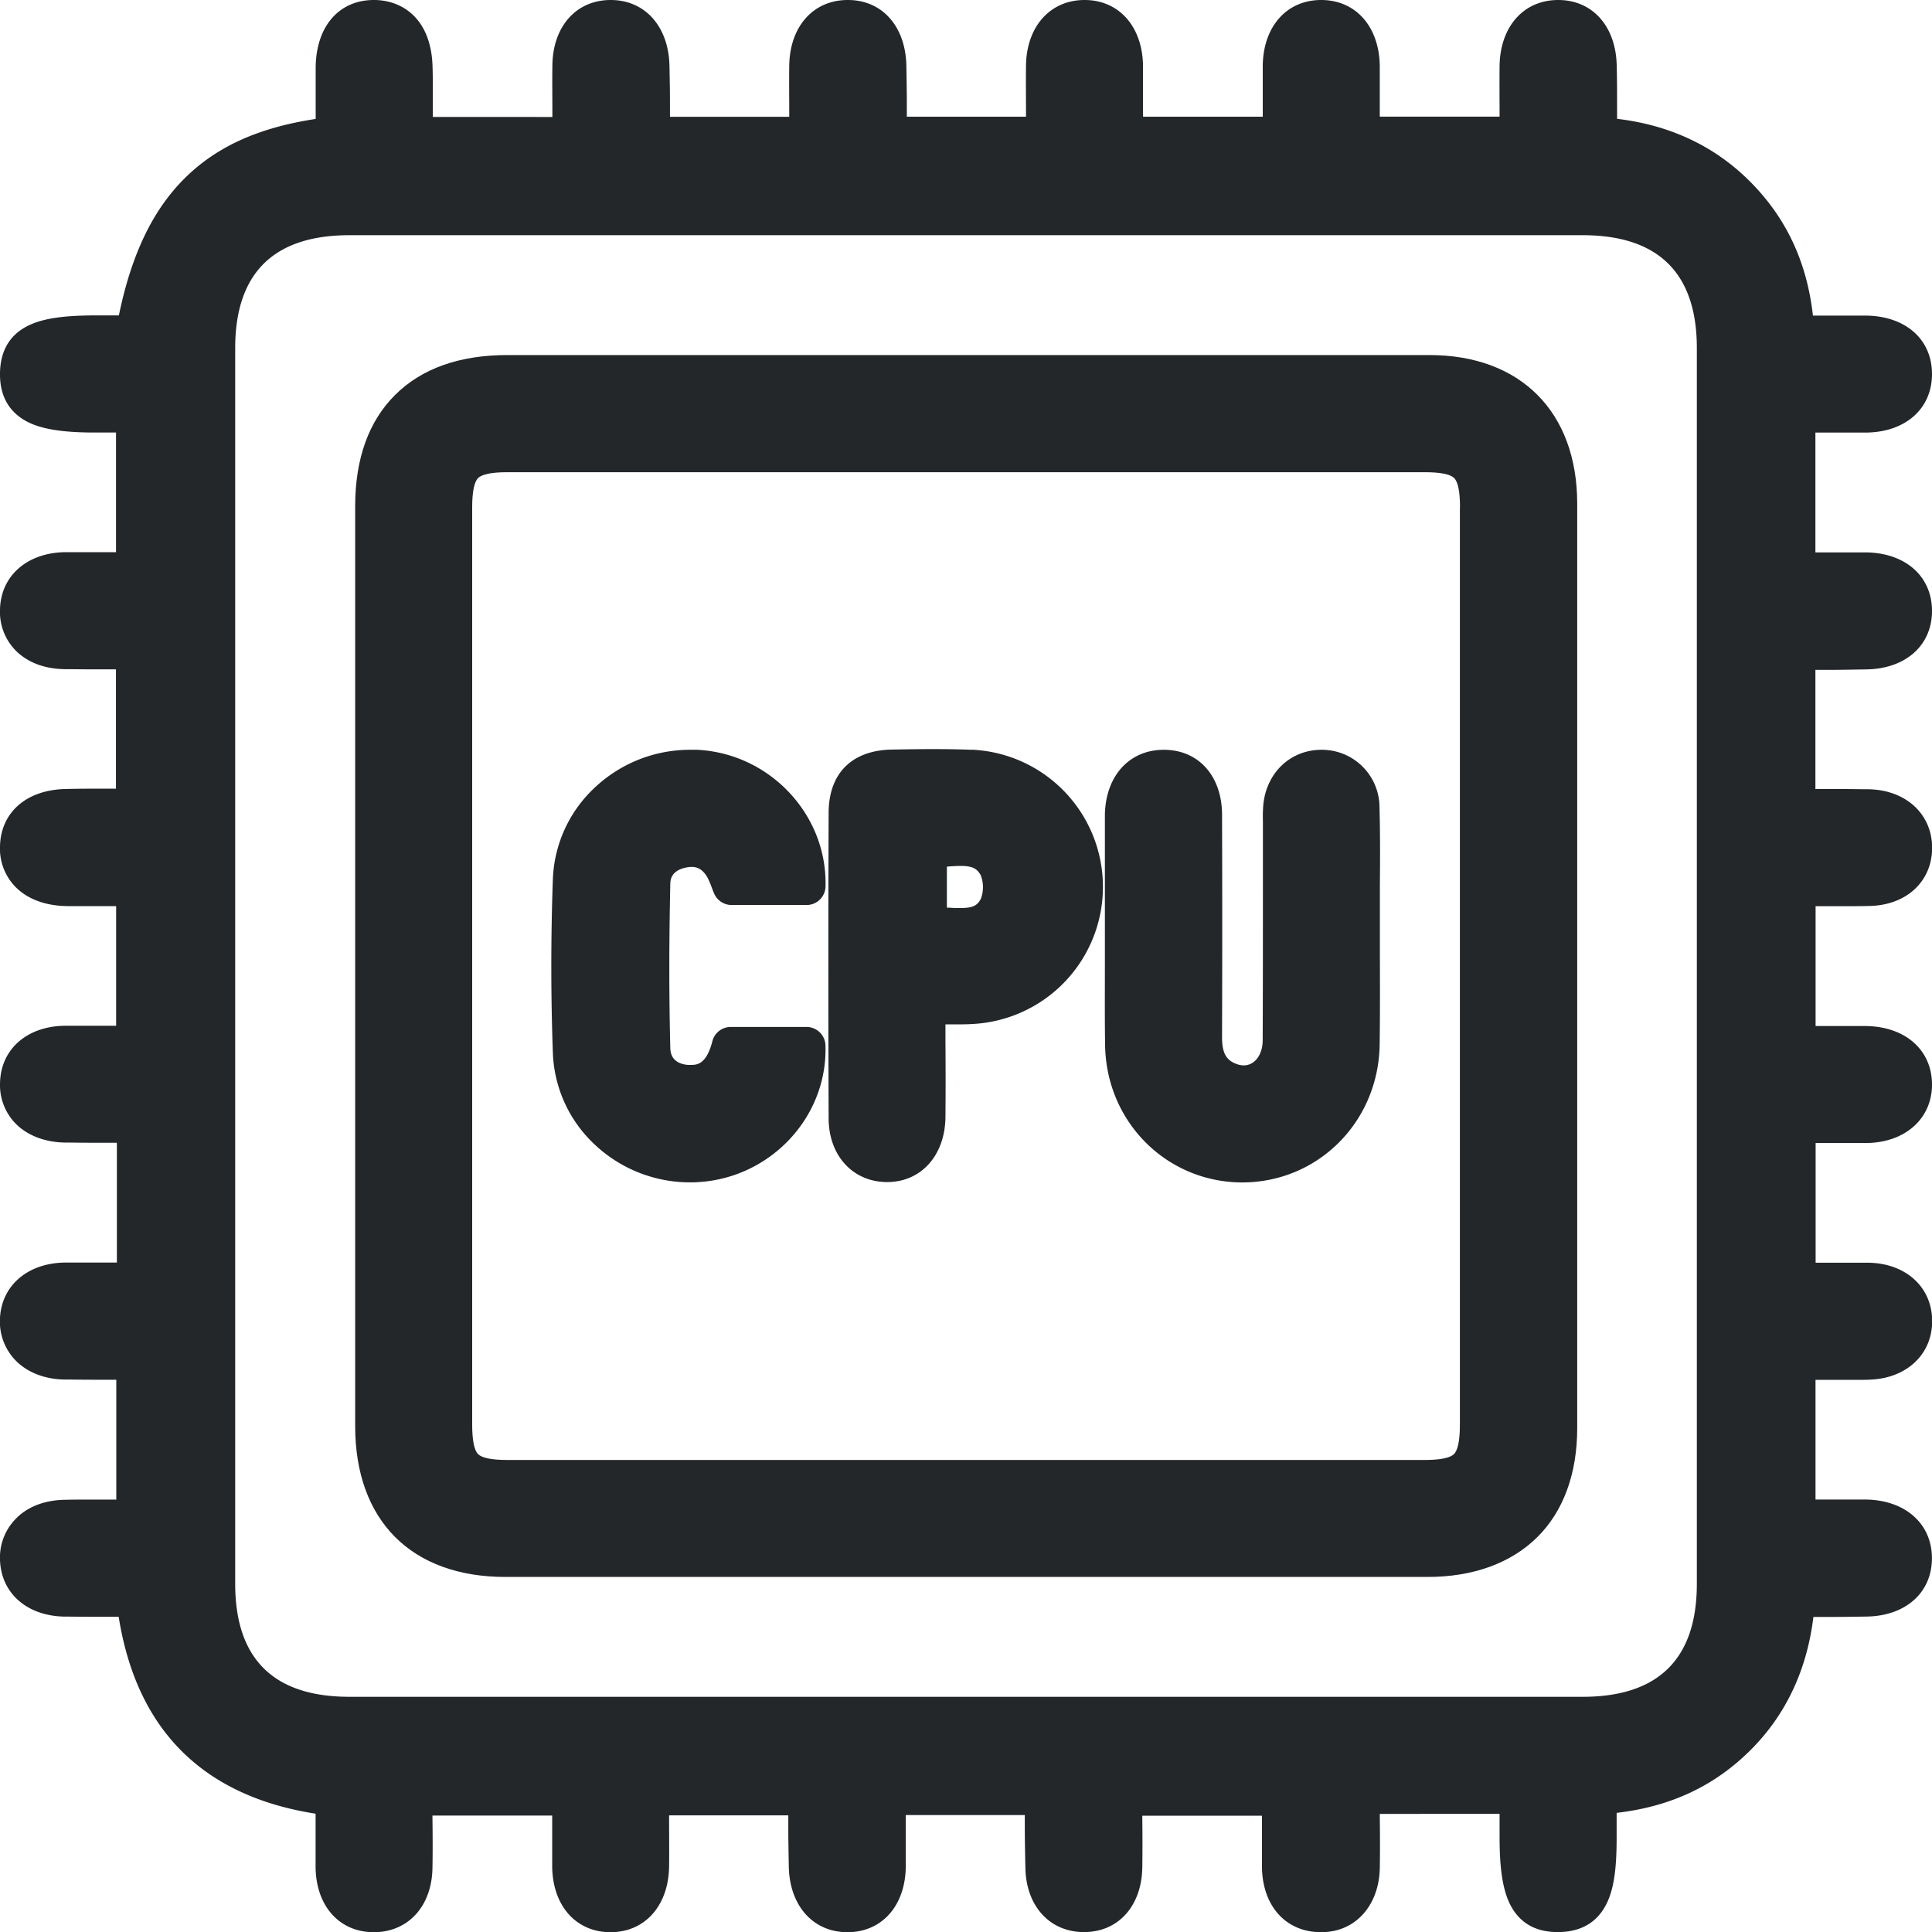 <svg id="Шар_1" data-name="Шар 1" xmlns="http://www.w3.org/2000/svg" viewBox="0 0 510.19 510.24"><defs><style>.cls-1{fill:#23272a;}</style></defs><title>save_17676645</title><path class="cls-1" d="M480.27,301.84h5.62c2.73,0,5,0,7.07,0,10.25-.14,17.33-6.56,17.23-15.61s-7.12-15.15-17.46-15.28c-2.09,0-4.33,0-7,0h-6.28V239.3h6.82c2.85,0,5.2,0,7.39-.06,9.85-.18,16.66-6.58,16.56-15.55-.1-8.81-7-15.09-16.78-15.27-2.18,0-4.52-.06-7.35-.06H479.4V176.9l2.94,0c3.47,0,7.06-.07,10.59-.13,10.39-.18,17.32-6.43,17.26-15.54s-7.06-15.22-17.41-15.36c-2.16,0-4.45,0-7.22,0H479.4V114.23h6.45c2.72,0,5,0,7.07,0,10.39-.16,17.33-6.41,17.27-15.56s-7.06-15.21-17.42-15.33c-2.15,0-4.44,0-7.22,0h-6.8c-1.62-14.33-7.15-26-16.82-35.61-9.29-9.22-21-14.71-34.9-16.35l0-3.22c0-3.55,0-7.22-.1-10.85C426.72,6.93,420.53,0,411.48,0h-.13C402.3.07,396.14,7.06,396,17.41c-.05,4.34,0,8.7,0,12.92v.47H364.36V30c0-4.36,0-8.47,0-12.67C364.19,7,358,0,348.89,0s-15.31,7-15.43,17.36c0,4.33,0,8.7,0,12.92v.54H301.84V30c0-4.35,0-8.46,0-12.65C301.69,7,295.49,0,286.41,0s-15.34,7-15.47,17.32c-.05,4.34,0,8.71,0,12.94v.56H239.47c0-1.21,0-2.43,0-3.64,0-3.28-.07-6.55-.12-9.83C239.14,7,233,0,223.92,0h-.06c-9.09,0-15.3,7-15.44,17.31-.06,4.33,0,8.71,0,12.94v.59H176.92c0-1.25,0-2.5,0-3.75,0-3.23-.07-6.46-.13-9.68C176.58,7.08,170.43.09,161.44,0h-.16C152.2,0,146,6.93,145.87,17.25c-.06,4.34,0,8.72,0,13v.64H114.3c0-2,0-4,0-6,0-2.24,0-4.48-.06-6.73C114.07,4.93,106.24.11,99,0h-.26c-9.26,0-15.3,7-15.38,17.88,0,4.19,0,8.43,0,12.53v1c-15.14,2.3-26.21,7.34-34.6,15.68S34.74,67.06,31.39,83.29h-6c-8.81,0-14.21.83-18.07,2.77C2.55,88.46.1,92.64,0,98.5c-.07,4.29,1.16,7.75,3.67,10.29,3.79,3.86,10,5.43,21.39,5.43h5.58v31.6H20.49c-1.41,0-2.58,0-3.68,0C6.93,146.12.17,152.22,0,161a14.53,14.53,0,0,0,4,10.64c3.13,3.24,7.66,5,13.1,5.07,2.17,0,4.47.05,7.25.05l5.73,0h.54v31.5l-2.14,0c-3.59,0-7.31,0-11,.09C7.1,208.51.21,214.44,0,223.47a14.46,14.46,0,0,0,4,10.65c3.2,3.31,8,5.09,13.78,5.16,2.07,0,4.28,0,6.94,0h5.95v31.6H20.5c-1.37,0-2.51,0-3.59,0-9.87.2-16.67,6.23-16.9,15a14.56,14.56,0,0,0,4,10.71c3.09,3.22,7.72,5,13,5.13,2.16,0,4.48.05,7.28.05l5.76,0h.81v31.64H20.6c-1.39,0-2.54,0-3.62,0-9.86.21-16.68,6.21-17,14.93a14.74,14.74,0,0,0,4,10.77c3.08,3.25,7.71,5.09,13,5.19,2.18,0,4.5.05,7.3.05h6.43V396h-.93l-5.64,0c-2.74,0-5,0-7.12.06-5.33.09-10,1.93-13,5.17A14.54,14.54,0,0,0,0,411.9c.27,8.8,7.09,14.82,17,15,2.19,0,4.51.05,7.33.05l5.76,0h1.25c4.74,29.84,22.2,47.32,52,52v1.48c0,4.38,0,8.51,0,12.73.15,10.22,6.32,17.08,15.36,17.08h.42c8.85-.22,14.9-7,15.08-16.89.08-4.37.06-8.81,0-13.1v-.81h31.62v.86c0,4.37,0,8.5,0,12.7.14,10.31,6.33,17.24,15.4,17.24h.17c9-.08,15.18-7.08,15.3-17.42.06-4.33,0-8.7,0-12.92v-.52h31.48l0,3.35c0,3.32.07,6.75.13,10.13.18,10.33,6.35,17.31,15.35,17.38h.13c9.08,0,15.27-6.93,15.41-17.25,0-4.33,0-8.72,0-13v-.68h31.43l0,2.83c0,3.68.08,7.49.16,11.25.23,9.89,6.31,16.65,15.15,16.82h.33c9.06,0,15.24-6.88,15.39-17.13.07-4.35.05-8.74,0-13,0-.2,0-.4,0-.6h31.6V484c0,.94,0,1.87,0,2.8,0,2.1,0,4.26,0,6.43.22,10,6.08,16.66,14.93,17H349c8.88,0,15.2-7,15.37-17,.07-4.33.06-8.6,0-13.12,0-.37,0-.74,0-1.11H396v6.16c0,8.52.87,14,2.83,17.85,2.46,4.78,6.66,7.2,12.49,7.2h.38c5.79-.1,9.95-2.51,12.38-7.16,2-3.81,2.83-9.06,2.83-17.56v-6.76c14.39-1.66,26.08-7.2,35.64-16.86,9.15-9.25,14.63-21,16.32-34.87l3.1,0c3.61,0,7.34-.05,11-.11,10.4-.18,17.32-6.46,17.2-15.63-.11-9-7.13-15.13-17.47-15.27-2.09,0-4.32,0-7,0h-6.27v-31.6h4.43l2.9,0,3,0c1.52,0,2.79,0,4-.06,9.81-.34,16.58-6.78,16.47-15.65s-7-15.06-16.79-15.23c-2.18,0-4.52,0-7.35,0h-6.63V301.84ZM448.09,91.92q0,163.17,0,326.33c0,19.79-10.14,29.83-30.15,29.83H92.27c-20,0-30.16-10-30.16-29.83q0-163.15,0-326.32c0-19.79,10.15-29.82,30.15-29.82H417.93C437.94,62.11,448.09,72.14,448.09,91.92Z"/><path class="cls-1" d="M377.52,93.76H134c-12.64,0-22.6,3.53-29.62,10.49s-10.59,16.89-10.59,29.46c0,83,0,164.7,0,242.87,0,24.95,14.83,39.84,39.67,39.85H377c12,0,22-3.63,28.94-10.49s10.56-16.83,10.56-28.82c0-82.51,0-164.66,0-244.17C416.48,108.79,401.55,93.78,377.52,93.76Zm8,40.18q0,121.14,0,242.29c0,4.11-.53,6.72-1.56,7.75s-3.64,1.56-7.75,1.56H134c-4.11,0-6.72-.52-7.75-1.55s-1.55-3.64-1.56-7.75V134c0-4.12.53-6.72,1.56-7.75s3.63-1.55,7.75-1.55H376.24c4.13,0,6.74.52,7.76,1.54S385.55,129.82,385.55,133.94Z"/><path class="cls-1" d="M364.29,213.18A15.21,15.21,0,0,0,349,198h-.19c-8.06.09-14.3,6-15.19,14.36a38,38,0,0,0-.12,4.45c0,.43,0,.86,0,1.29q0,8.53,0,17.06c0,13,0,26.38-.06,39.57,0,3.83-2.13,6.61-5,6.61a5.4,5.4,0,0,1-1.85-.35c-2.41-.89-3.9-2.4-3.88-7.13.07-19.37.07-39.11,0-58.65,0-10.29-6.21-17.21-15.36-17.21h-.25c-9.09.13-15.25,7.13-15.33,17.41,0,7.32,0,14.75,0,21.93,0,2.91,0,5.81,0,8.72,0,3.16,0,6.32,0,9.47,0,6.74-.05,13.7.06,20.57.34,20.16,16.17,36,36,36.15H328c20.08,0,36-16,36.33-36.34.11-8,.09-16.18.06-24.06q0-4.95,0-9.88c0-2.7,0-5.41,0-8.11C364.45,227.09,364.48,220.09,364.29,213.18Z"/><path class="cls-1" d="M256.64,198c-3.11-.12-6.42-.18-10.14-.18v2.52h0v-2.52c-3.73,0-7.48.06-11,.12-10.56.2-16.64,6.28-16.68,16.67-.09,24.33-.1,50.72,0,80.67,0,9.78,6.27,16.72,15.18,16.87h.3c8.95,0,15.27-7.06,15.37-17.16.06-6.61.05-13.18,0-20.14,0-1.43,0-2.88,0-4.34l2.62,0c1.65,0,3,0,4.3-.09a36.26,36.26,0,0,0,0-72.45ZM259,237.39c-.92,1.66-1.93,2.4-5.42,2.4-.91,0-1.89,0-2.92-.1l-.61,0V228.85h0c1.27-.09,2.47-.18,3.57-.18,3.37,0,4.41.79,5.36,2.44A8.72,8.72,0,0,1,259,237.39Z"/><path class="cls-1" d="M184.09,198c-.6,0-1.21,0-1.81,0a36.64,36.64,0,0,0-25,9.78A34.78,34.78,0,0,0,146,232.13c-.55,15.31-.55,30.77,0,45.95a34.79,34.79,0,0,0,11.27,24.37,36.64,36.64,0,0,0,25,9.78c.61,0,1.24,0,1.86-.05,19.28-1,34.46-17.17,33.85-36.11a5,5,0,0,0-5-4.88H193a5,5,0,0,0-4.88,3.78c-1.62,6.24-4.17,6.24-5.7,6.24l-.79,0c-2.06-.18-4.54-1.09-4.62-4.41-.34-13.45-.35-27.64,0-43.4,0-2.39,1.55-3.86,4.46-4.36a7,7,0,0,1,1.16-.11c1.16,0,2.87.31,4.3,3A24.7,24.7,0,0,1,188,234.5c.19.49.38,1,.56,1.4a5.05,5.05,0,0,0,4.65,3.09H213a5,5,0,0,0,5-4.91C218.48,215.12,203.27,198.94,184.09,198Z"/></svg>